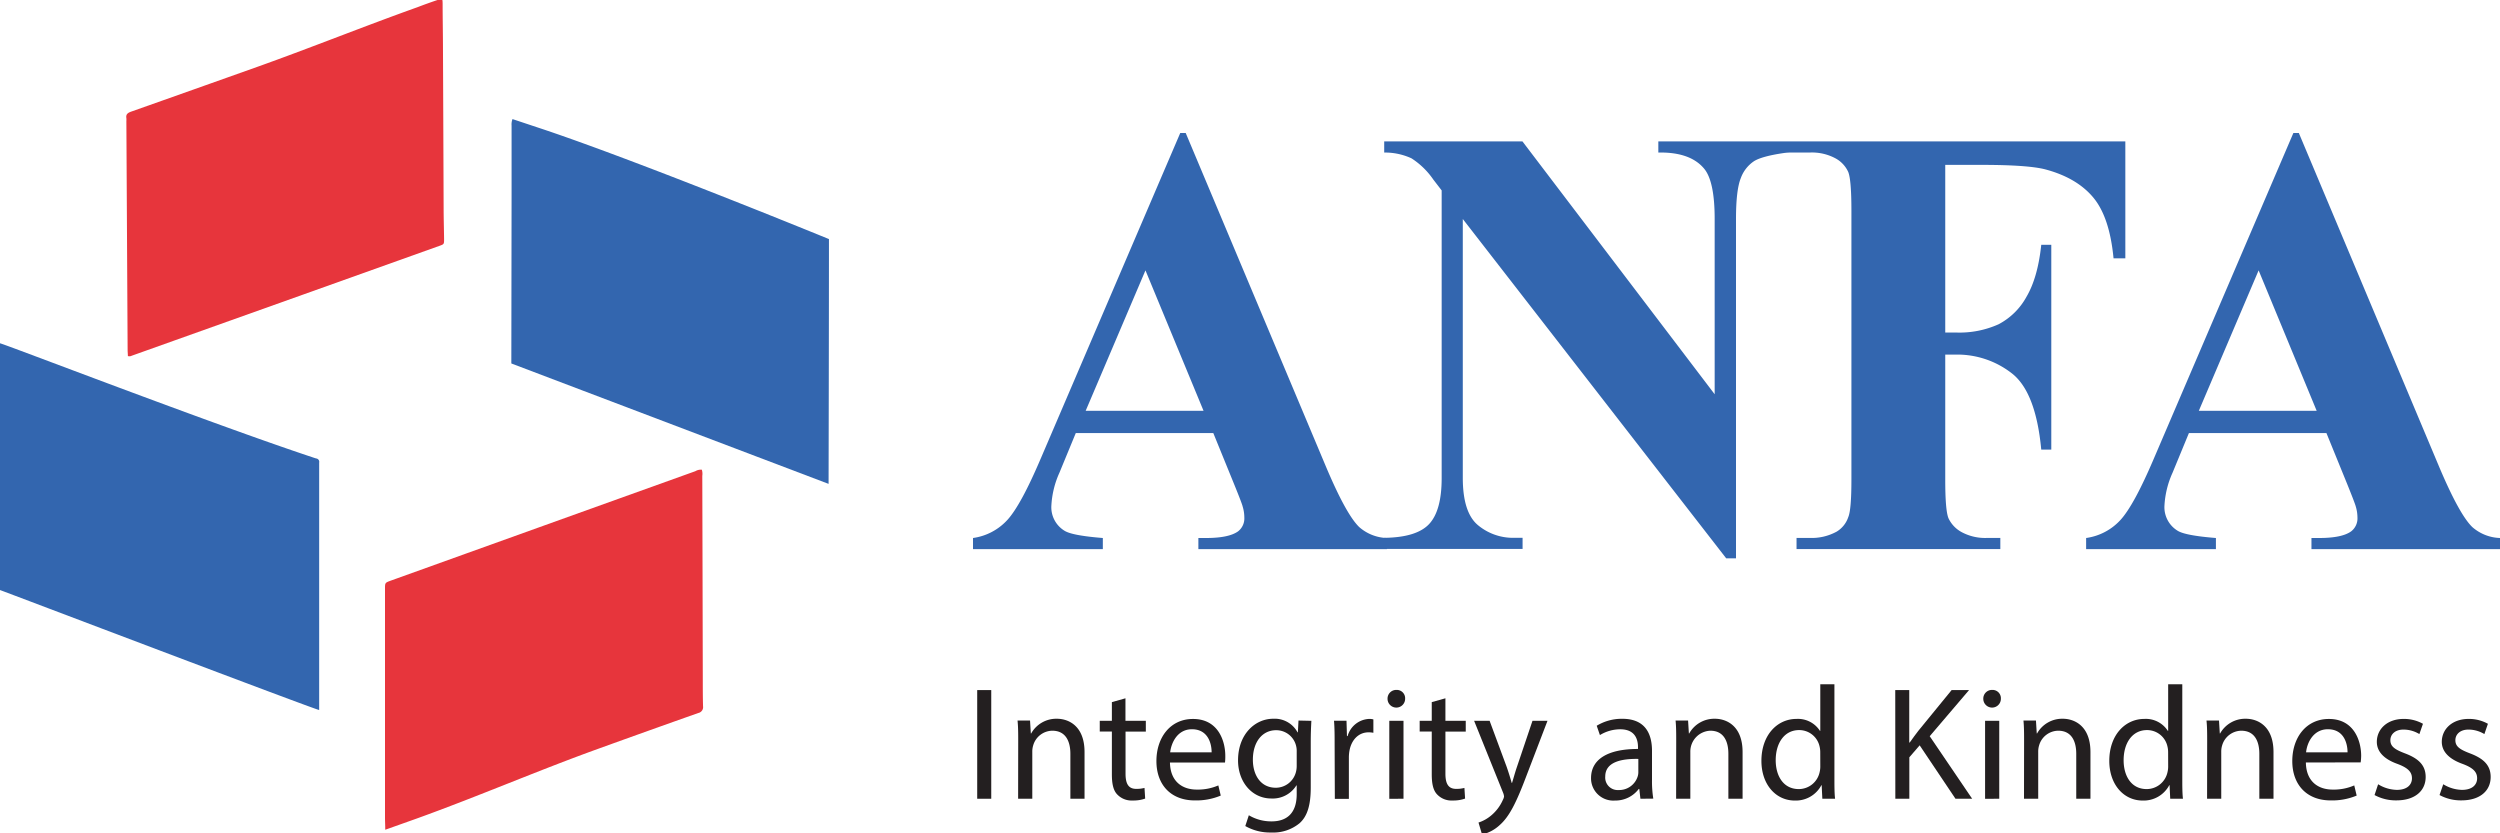 <svg xmlns="http://www.w3.org/2000/svg" id="bf4ef18e-d53b-46b1-a3d3-1b1a881b39bb" data-name="Layer 1" viewBox="0 0 600 200"><defs><style>.e7740be9-0f3b-48bf-b316-b517ec19e7c0{fill:#3366af;}.f45ffcfe-05bb-45a5-b0c6-893af2726000{fill:#231f20;}.b24e2fa6-6d42-440e-9fb3-64f8ab07008d{fill:#e7353c;}</style></defs><path class="e7740be9-0f3b-48bf-b316-b517ec19e7c0" d="M291.19,103.93h-33l-3.93,9.53a21.93,21.93,0,0,0-1.93,7.86,6.6,6.6,0,0,0,3.17,6.07c1.24.77,4.3,1.34,9.18,1.73v2.67H233.52v-2.67a13.71,13.71,0,0,0,8.28-4.37q3.24-3.57,8-14.75l33.46-78.08h1.31l33.73,80.24q4.83,11.4,7.94,14.36a10.56,10.56,0,0,0,6.62,2.6v2.67H287.61v-2.67h1.86q5.44,0,7.66-1.59a3.92,3.92,0,0,0,1.51-3.32,9.08,9.08,0,0,0-.41-2.67c-.09-.43-.78-2.24-2.07-5.41Zm-2.34-5.34-13.94-33.7-14.35,33.7Z"></path><path class="e7740be9-0f3b-48bf-b316-b517ec19e7c0" d="M558.34,103.93h-33l-3.93,9.53a22,22,0,0,0-1.94,7.86,6.61,6.61,0,0,0,3.18,6.07c1.24.77,4.3,1.34,9.17,1.73v2.67H500.67v-2.67a13.71,13.71,0,0,0,8.28-4.37q3.24-3.57,8-14.75l33.46-78.08h1.31l33.73,80.24q4.83,11.4,7.93,14.36a10.58,10.58,0,0,0,6.62,2.6v2.67H554.75v-2.67h1.86q5.46,0,7.66-1.59a3.93,3.93,0,0,0,1.52-3.32,9.42,9.42,0,0,0-.41-2.67c-.1-.43-.79-2.24-2.07-5.41ZM556,98.59l-13.93-33.7-14.35,33.7Z"></path><path class="f45ffcfe-05bb-45a5-b0c6-893af2726000" d="M237.9,165.62V191.7h-3.37V165.62Z"></path><path class="f45ffcfe-05bb-45a5-b0c6-893af2726000" d="M244.37,178c0-1.93,0-3.52-.16-5.07h3l.19,3.1h.08a6.9,6.9,0,0,1,6.19-3.53c2.6,0,6.62,1.55,6.62,8V191.7h-3.4V180.91c0-3-1.13-5.54-4.34-5.54a4.85,4.85,0,0,0-4.57,3.48,5.08,5.08,0,0,0-.23,1.59V191.7h-3.4Z"></path><path class="f45ffcfe-05bb-45a5-b0c6-893af2726000" d="M270.11,167.59V173H275v2.59h-4.87v10.1c0,2.33.65,3.64,2.55,3.64a7.36,7.36,0,0,0,2-.23l.16,2.56a8.37,8.37,0,0,1-3,.46,4.73,4.73,0,0,1-3.68-1.43c-1-1-1.31-2.67-1.31-4.88V175.56h-2.91V173h2.91v-4.49Z"></path><path class="f45ffcfe-05bb-45a5-b0c6-893af2726000" d="M280.79,183c.08,4.6,3,6.5,6.42,6.5a12.36,12.36,0,0,0,5.19-1l.58,2.44a15.2,15.2,0,0,1-6.23,1.16c-5.77,0-9.21-3.79-9.21-9.44s3.33-10.11,8.78-10.11c6.12,0,7.75,5.38,7.75,8.83A12.47,12.47,0,0,1,294,183Zm10-2.44c0-2.17-.9-5.54-4.73-5.54-3.44,0-4.95,3.18-5.22,5.54Z"></path><path class="f45ffcfe-05bb-45a5-b0c6-893af2726000" d="M314.73,173c-.07,1.36-.15,2.86-.15,5.15V189c0,4.3-.85,6.93-2.67,8.56a9.94,9.94,0,0,1-6.81,2.24,12,12,0,0,1-6.23-1.55l.85-2.59a10.49,10.49,0,0,0,5.49,1.47c3.49,0,6-1.82,6-6.54v-2.09h-.08a6.68,6.68,0,0,1-6,3.14c-4.64,0-8-3.95-8-9.14,0-6.35,4.14-10,8.44-10a6.22,6.22,0,0,1,5.84,3.26h.08l.15-2.83Zm-3.52,7.39a5,5,0,0,0-.19-1.55,4.9,4.9,0,0,0-4.76-3.59c-3.25,0-5.57,2.74-5.57,7.08,0,3.67,1.85,6.73,5.53,6.73a5,5,0,0,0,4.72-3.48,5.74,5.74,0,0,0,.27-1.82Z"></path><path class="f45ffcfe-05bb-45a5-b0c6-893af2726000" d="M320.31,178.81c0-2.2,0-4.1-.15-5.84h3l.11,3.68h.16a5.62,5.62,0,0,1,5.18-4.11,3.58,3.58,0,0,1,1,.12v3.21a5.64,5.64,0,0,0-1.16-.11c-2.4,0-4.1,1.82-4.57,4.37a9.44,9.44,0,0,0-.15,1.59v10h-3.37Z"></path><path class="f45ffcfe-05bb-45a5-b0c6-893af2726000" d="M337.23,167.71a2.11,2.11,0,0,1-4.22,0,2.08,2.08,0,0,1,2.13-2.13A2,2,0,0,1,337.23,167.71Zm-3.8,24V173h3.41V191.7Z"></path><path class="f45ffcfe-05bb-45a5-b0c6-893af2726000" d="M346.9,167.59V173h4.88v2.59H346.9v10.1c0,2.33.66,3.64,2.56,3.64a7.42,7.42,0,0,0,2-.23l.16,2.56a8.41,8.41,0,0,1-3,.46,4.71,4.71,0,0,1-3.68-1.43c-1-1-1.32-2.67-1.32-4.88V175.56h-2.9V173h2.9v-4.49Z"></path><path class="f45ffcfe-05bb-45a5-b0c6-893af2726000" d="M357.51,173l4.1,11.07c.43,1.24.89,2.71,1.2,3.83h.08c.35-1.12.73-2.55,1.2-3.91l3.71-11h3.6l-5.11,13.35c-2.43,6.43-4.1,9.72-6.42,11.73a9.34,9.34,0,0,1-4.18,2.21l-.85-2.87a9,9,0,0,0,3-1.66,10.27,10.27,0,0,0,2.86-3.8,2.22,2.22,0,0,0,.27-.81,3.16,3.16,0,0,0-.23-.89L353.79,173Z"></path><path class="f45ffcfe-05bb-45a5-b0c6-893af2726000" d="M393.7,191.7l-.27-2.36h-.12a7,7,0,0,1-5.73,2.79,5.34,5.34,0,0,1-5.73-5.38c0-4.53,4-7,11.27-7v-.39c0-1.54-.43-4.33-4.26-4.33a9.37,9.37,0,0,0-4.88,1.39l-.77-2.24a11.59,11.59,0,0,1,6.15-1.67c5.73,0,7.12,3.91,7.12,7.67v7a26.52,26.52,0,0,0,.31,4.49Zm-.5-9.56c-3.72-.07-7.94.58-7.94,4.22a3,3,0,0,0,3.21,3.25,4.66,4.66,0,0,0,4.53-3.13,3.49,3.49,0,0,0,.2-1.09Z"></path><path class="f45ffcfe-05bb-45a5-b0c6-893af2726000" d="M402.29,178c0-1.93,0-3.52-.15-5.07h3l.19,3.1h.08a6.89,6.89,0,0,1,6.19-3.53c2.59,0,6.62,1.55,6.62,8V191.7h-3.41V180.91c0-3-1.12-5.54-4.33-5.54a5,5,0,0,0-4.8,5.07V191.7h-3.41Z"></path><path class="f45ffcfe-05bb-45a5-b0c6-893af2726000" d="M440.26,164.22v22.65c0,1.66,0,3.56.16,4.83h-3.06l-.16-3.25h-.07a6.94,6.94,0,0,1-6.39,3.68c-4.53,0-8-3.83-8-9.52,0-6.23,3.83-10.07,8.4-10.07a6.27,6.27,0,0,1,5.65,2.87h.08V164.22Zm-3.4,16.38a5.89,5.89,0,0,0-.16-1.44,5,5,0,0,0-4.91-3.94c-3.53,0-5.62,3.09-5.62,7.23,0,3.8,1.86,6.93,5.54,6.93a5.12,5.12,0,0,0,5-4.06,5.76,5.76,0,0,0,.16-1.47Z"></path><path class="f45ffcfe-05bb-45a5-b0c6-893af2726000" d="M454.86,165.62h3.36V178.2h.12c.7-1,1.39-1.94,2.05-2.79l8-9.79h4.18l-9.44,11.07,10.18,15h-4l-8.59-12.81-2.48,2.87v9.94h-3.36Z"></path><path class="f45ffcfe-05bb-45a5-b0c6-893af2726000" d="M480.21,167.71a2.11,2.11,0,0,1-4.22,0,2.08,2.08,0,0,1,2.13-2.13A2,2,0,0,1,480.21,167.71Zm-3.79,24V173h3.4V191.7Z"></path><path class="f45ffcfe-05bb-45a5-b0c6-893af2726000" d="M485.78,178c0-1.93,0-3.52-.15-5.07h3l.19,3.1h.08a6.89,6.89,0,0,1,6.19-3.53c2.59,0,6.62,1.55,6.62,8V191.7h-3.41V180.91c0-3-1.12-5.54-4.33-5.54a4.84,4.84,0,0,0-4.57,3.48,5.08,5.08,0,0,0-.23,1.59V191.7h-3.41Z"></path><path class="f45ffcfe-05bb-45a5-b0c6-893af2726000" d="M523.75,164.22v22.65c0,1.66,0,3.56.16,4.83h-3.06l-.15-3.25h-.08a6.94,6.94,0,0,1-6.39,3.68c-4.53,0-8-3.83-8-9.52,0-6.23,3.83-10.07,8.4-10.07a6.27,6.27,0,0,1,5.65,2.87h.08V164.22Zm-3.4,16.38a5.89,5.89,0,0,0-.16-1.44,5,5,0,0,0-4.91-3.94c-3.52,0-5.61,3.09-5.61,7.23,0,3.8,1.85,6.93,5.53,6.93a5.12,5.12,0,0,0,5-4.06,5.76,5.76,0,0,0,.16-1.47Z"></path><path class="f45ffcfe-05bb-45a5-b0c6-893af2726000" d="M529.72,178c0-1.93,0-3.52-.16-5.07h3l.19,3.1h.08a6.9,6.9,0,0,1,6.19-3.53c2.6,0,6.62,1.55,6.62,8V191.7h-3.4V180.91c0-3-1.13-5.54-4.34-5.54a4.86,4.86,0,0,0-4.57,3.48,5.08,5.08,0,0,0-.23,1.59V191.7h-3.4Z"></path><path class="f45ffcfe-05bb-45a5-b0c6-893af2726000" d="M553.41,183c.07,4.6,3,6.5,6.42,6.5a12.36,12.36,0,0,0,5.19-1l.58,2.44a15.2,15.2,0,0,1-6.23,1.16c-5.77,0-9.22-3.79-9.22-9.44s3.33-10.11,8.79-10.11c6.11,0,7.74,5.38,7.74,8.83a12.47,12.47,0,0,1-.12,1.59Zm10-2.44c0-2.17-.89-5.54-4.72-5.54-3.45,0-5,3.18-5.23,5.54Z"></path><path class="f45ffcfe-05bb-45a5-b0c6-893af2726000" d="M570.75,188.22a8.86,8.86,0,0,0,4.49,1.35c2.47,0,3.63-1.23,3.63-2.78s-1-2.52-3.48-3.45c-3.37-1.2-4.95-3.05-4.95-5.3,0-3,2.43-5.5,6.46-5.5a9.36,9.36,0,0,1,4.61,1.17l-.86,2.47a7.32,7.32,0,0,0-3.83-1.08c-2,0-3.13,1.16-3.13,2.55,0,1.55,1.12,2.25,3.56,3.18,3.25,1.24,4.91,2.86,4.91,5.65,0,3.29-2.55,5.61-7,5.61a10.66,10.66,0,0,1-5.27-1.28Z"></path><path class="f45ffcfe-05bb-45a5-b0c6-893af2726000" d="M586.38,188.22a8.93,8.93,0,0,0,4.49,1.35c2.48,0,3.64-1.23,3.64-2.78s-1-2.52-3.48-3.45c-3.37-1.2-5-3.05-5-5.3,0-3,2.44-5.5,6.47-5.5a9.32,9.32,0,0,1,4.6,1.17l-.85,2.47a7.32,7.32,0,0,0-3.83-1.08c-2,0-3.13,1.16-3.13,2.55,0,1.55,1.12,2.25,3.56,3.18,3.25,1.24,4.91,2.86,4.91,5.65,0,3.29-2.55,5.61-7,5.61a10.66,10.66,0,0,1-5.27-1.28Z"></path><path class="e7740be9-0f3b-48bf-b316-b517ec19e7c0" d="M0,82.39c.62,0,50.5,19.22,74.89,27.32.33.11.66.23,1,.32a.82.82,0,0,1,.71,1c0,.25,0,.5,0,.75v58.62C76,170.46.29,141.68,0,141.61Z"></path><path class="e7740be9-0f3b-48bf-b316-b517ec19e7c0" d="M123,28.58l6,2c22.86,7.52,69.95,26.8,69.95,26.8,0,19.18-.09,58.29-.09,58.75l-76.14-28.9.06-40.54q0-8.26,0-16.54A3.6,3.6,0,0,1,123,28.58Z"></path><path class="b24e2fa6-6d42-440e-9fb3-64f8ab07008d" d="M30.69,85.45c0-.46-.05-.9-.06-1.35l-.3-55a6.23,6.23,0,0,0,0-.75c-.16-.93.35-1.27,1.15-1.56Q46.69,21.41,61.88,16c12.8-4.57,25.59-9.73,38.39-14.3C101.86,1.09,103.45.52,105,0c1.18-.41,1.21-.39,1.23.9,0,3.08.07,6.74.08,9.82q.09,19.53.16,39.05c0,2.53.08,5.06.11,7.6,0,1.25,0,1.24-1.21,1.67L72.77,70.69l-30.83,11-10.37,3.7A1.12,1.12,0,0,1,30.69,85.45Z"></path><path class="b24e2fa6-6d42-440e-9fb3-64f8ab07008d" d="M168.44,112.73a3.33,3.33,0,0,1,.11,1.47q.07,24.6.12,49.19c0,2,0,4.08.06,6.11a1.43,1.43,0,0,1-1.14,1.62q-11.79,4.17-23.55,8.42c-14.7,5.28-29.4,11.65-44.11,16.94l-7.47,2.66c0-1.07-.06-2-.06-2.91,0-12.52,0-26.11,0-38.63q0-8.13,0-16.25c0-1.49,0-1.49,1.39-2q36.54-13.14,73.11-26.27A2.55,2.55,0,0,1,168.44,112.73Z"></path><path class="e7740be9-0f3b-48bf-b316-b517ec19e7c0" d="M431.17,33.94H398v2.67q7.78-.15,11.1,4,2.42,3.1,2.42,11.91V94.62L365.39,33.94H332.21v2.67A15.21,15.21,0,0,1,338.76,38,18.5,18.5,0,0,1,344,43.1l2,2.6v69.06q0,7.78-3,11t-10.76,3.32v2.67h33.18v-2.67h-2.21a13.15,13.15,0,0,1-8.45-3q-3.69-3-3.69-11.4V52.56L414.29,134h2.35V52.56q0-6.93,1.14-9.78A8.3,8.3,0,0,1,421,38.66c1.26-.77,3.62-1.42,7.1-1.93a12.61,12.61,0,0,1,1.74-.12h4.48A11.92,11.92,0,0,1,440.51,38a7,7,0,0,1,3.07,3.28q.76,1.88.76,9.38v64.37q0,7.35-.76,9.09a6.47,6.47,0,0,1-2.76,3.46,12.45,12.45,0,0,1-6.55,1.52h-3.1v2.67h48.91v-2.67H477a11.92,11.92,0,0,1-6.24-1.41,7.33,7.33,0,0,1-3.11-3.28q-.8-1.87-.79-9.38V85.1h2.69a21.25,21.25,0,0,1,13.21,4.44q5.83,4.44,7.14,18.36h2.41V58.76h-2.41c-.55,5.24-1.74,9.41-3.55,12.48a16.25,16.25,0,0,1-6.66,6.57,22.84,22.84,0,0,1-10.14,2h-2.69V39.57h8.69q11.18,0,15.32,1.08,7.52,2,11.48,6.71T507.25,62h2.83V33.94Z"></path></svg>